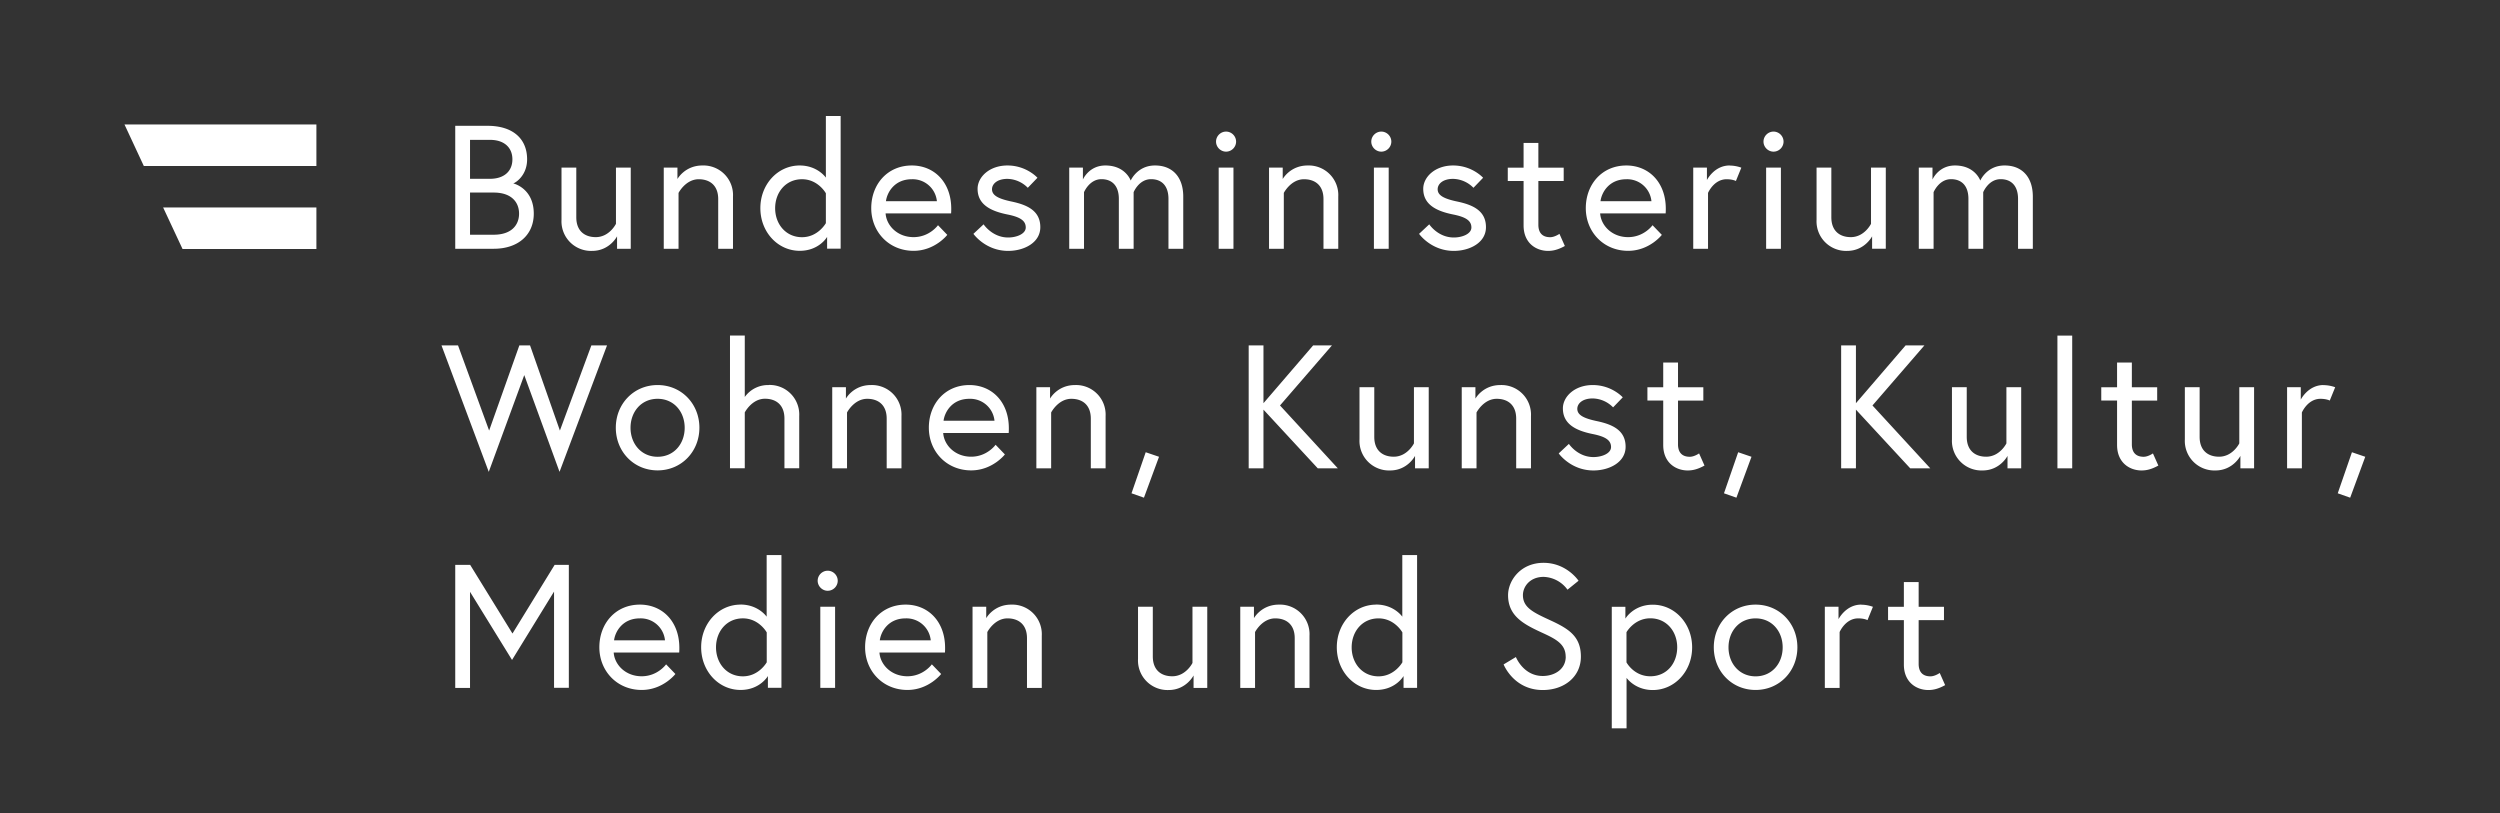 <svg xmlns="http://www.w3.org/2000/svg" id="Ebene_1" viewBox="0 0 341.58 111.12"><rect x="0" y="0" width="341.58" height="111.12" fill="#333333" stroke="none"/><defs><style>.st0{fill:#fff}</style></defs><path d="M257.97 84.73h2.16v6.07c0 2.45 1.75 3.48 3.34 3.48.65 0 1.34-.14 2.3-.67l-.74-1.66s-.65.46-1.27.46c-1.08 0-1.61-.62-1.61-1.7v-5.98h3.46v-1.82h-3.46v-3.38h-2.02v3.38h-2.16zm-3.67-2.12c-2.11 0-3.1 1.99-3.1 1.99v-1.7h-1.87v11.09h2.02v-7.63s.79-1.87 2.54-1.87c.84 0 1.27.24 1.27.24l.74-1.82s-.7-.29-1.61-.29m-14.42 9.79c-2.23 0-3.7-1.78-3.7-3.96s1.46-3.96 3.7-3.96 3.7 1.78 3.7 3.96-1.46 3.96-3.7 3.96m0-9.8c-3.26 0-5.71 2.57-5.71 5.83s2.45 5.83 5.71 5.83 5.71-2.57 5.71-5.83-2.45-5.83-5.71-5.83m-17.64 3.77s1.06-1.9 3.26-1.9 3.67 1.78 3.67 3.96-1.42 3.96-3.67 3.96-3.26-1.9-3.26-1.9v-4.13Zm-2.01-3.48v16.61h2.02v-6.89c.38.5 1.54 1.66 3.58 1.66 3 0 5.38-2.57 5.38-5.83s-2.38-5.83-5.38-5.83c-2.64 0-3.74 1.9-3.74 1.9v-1.61h-1.85Zm-6.29 6.82c0 1.73-1.54 2.64-3.14 2.64-2.66 0-3.67-2.59-3.67-2.59l-1.68 1.01s1.37 3.5 5.35 3.5c2.95 0 5.21-1.82 5.21-4.56s-1.61-3.79-4.18-4.97c-2.3-1.06-3.74-1.73-3.74-3.43 0-1.2.98-2.5 2.83-2.5a4.2 4.2 0 0 1 3.26 1.75l1.51-1.22s-1.61-2.45-4.78-2.45-4.85 2.45-4.85 4.42c0 2.86 2.16 3.98 4.61 5.11 1.87.86 3.26 1.54 3.26 3.29m-22.31.77s-1.06 1.92-3.26 1.92-3.67-1.78-3.67-3.96 1.46-3.96 3.67-3.96 3.26 1.92 3.26 1.92zm-3.58-7.88c-3 0-5.38 2.57-5.38 5.83s2.38 5.83 5.38 5.83c2.66 0 3.74-1.9 3.74-1.9v1.61h1.85V75.84h-2.02v8.42s-1.13-1.66-3.58-1.66m-13.28.01c-2.4 0-3.41 1.85-3.41 1.85V82.9h-1.87v11.09h2.02v-7.63s.96-1.87 2.76-1.87c1.49 0 2.66.82 2.66 2.71v6.79h2.02v-7.13a4.04 4.04 0 0 0-4.18-4.25m-15.07 11.67c2.4 0 3.41-1.99 3.41-1.99v1.7h1.87V82.9h-2.02v7.68s-.89 1.82-2.76 1.82c-1.49 0-2.66-.82-2.66-2.71V82.9h-2.02v7.13a4.04 4.04 0 0 0 4.18 4.25m-21.51-11.67c-2.4 0-3.41 1.85-3.41 1.85V82.9h-1.87v11.09h2.02v-7.63s.96-1.87 2.76-1.87c1.49 0 2.66.82 2.66 2.71v6.79h2.02v-7.13a4.04 4.04 0 0 0-4.18-4.25m-17.95 4.88c.14-1.15 1.13-3 3.53-3a3.33 3.33 0 0 1 3.43 3zm3.53-4.88c-3.34 0-5.54 2.59-5.54 5.83s2.42 5.83 5.78 5.83c2.93 0 4.61-2.18 4.61-2.18l-1.27-1.32s-1.15 1.63-3.34 1.63-3.7-1.56-3.82-3.24h8.95c.02-.26.02-.43.02-.65 0-3.58-2.3-5.9-5.4-5.9m-12.01-3.26c0 .74.62 1.37 1.37 1.37s1.37-.62 1.37-1.37-.62-1.37-1.37-1.37-1.37.62-1.37 1.37m.36 14.64h2.02V82.9h-2.02zm-7.32-3.5s-1.06 1.92-3.26 1.92-3.67-1.78-3.67-3.96 1.46-3.96 3.67-3.96 3.26 1.92 3.26 1.92zm-3.58-7.88c-3 0-5.38 2.57-5.38 5.83s2.38 5.83 5.38 5.83c2.66 0 3.74-1.9 3.74-1.9v1.61h1.85V75.84h-2.02v8.42s-1.13-1.66-3.58-1.66M83.9 87.49c.14-1.15 1.13-3 3.53-3a3.33 3.33 0 0 1 3.43 3zm3.53-4.88c-3.34 0-5.54 2.59-5.54 5.83s2.42 5.83 5.78 5.83c2.93 0 4.61-2.18 4.61-2.18l-1.27-1.32s-1.15 1.63-3.34 1.63-3.7-1.56-3.82-3.24h8.95c.02-.26.02-.43.02-.65 0-3.58-2.3-5.9-5.4-5.9M62.2 77.19v16.8h2.02V80.86l5.74 9.31 5.74-9.34v13.15h2.02v-16.8h-1.94l-5.76 9.38-5.78-9.38h-2.02ZM319.41 67.4l1.7.6 2.06-5.59-1.82-.62zm-1.95-14.79c-2.11 0-3.1 1.99-3.1 1.99v-1.7h-1.87v11.09h2.02v-7.63s.79-1.87 2.54-1.87c.84 0 1.27.24 1.27.24l.74-1.82s-.7-.29-1.61-.29M302.7 64.28c2.4 0 3.41-1.99 3.41-1.99v1.7h1.87V52.9h-2.02v7.68s-.89 1.82-2.76 1.82c-1.49 0-2.66-.82-2.66-2.71V52.9h-2.02v7.13a4.04 4.04 0 0 0 4.18 4.25m-15.6-9.55h2.16v6.07c0 2.45 1.75 3.48 3.34 3.48.65 0 1.34-.14 2.3-.67l-.74-1.66s-.65.46-1.27.46c-1.08 0-1.61-.62-1.61-1.7v-5.98h3.46v-1.82h-3.46v-3.38h-2.02v3.38h-2.16zm-5.99 9.26h2.02V45.85h-2.02zm-10.23.29c2.4 0 3.41-1.99 3.41-1.99v1.7h1.87V52.9h-2.02v7.68s-.89 1.82-2.76 1.82c-1.49 0-2.66-.82-2.66-2.71V52.9h-2.02v7.13a4.04 4.04 0 0 0 4.18 4.25m-17.3-17.09h-2.02v16.8h2.02v-8.02l7.42 8.02h2.74l-7.9-8.59 7.1-8.21h-2.57l-6.79 7.9zM235.55 67.4l1.7.6 2.06-5.59-1.82-.62zm-10.46-12.67h2.16v6.07c0 2.45 1.75 3.48 3.34 3.48.65 0 1.34-.14 2.3-.67l-.74-1.66s-.65.46-1.27.46c-1.08 0-1.61-.62-1.61-1.7v-5.98h3.46v-1.82h-3.46v-3.38h-2.02v3.38h-2.16zm-12.12 7.22s1.63 2.33 4.75 2.33c2.14 0 4.39-1.1 4.39-3.24 0-2.26-1.8-3.05-3.91-3.5-1.82-.38-2.69-.84-2.69-1.68 0-.72.7-1.42 2.11-1.42a4 4 0 0 1 2.78 1.22l1.32-1.37s-1.49-1.68-4.1-1.68c-2.47 0-4.08 1.58-4.08 3.19 0 2.09 1.68 3.02 4.06 3.5 1.7.34 2.52.82 2.52 1.78 0 .89-1.27 1.37-2.4 1.37-2.18 0-3.36-1.8-3.36-1.8zM205 52.61c-2.4 0-3.41 1.85-3.41 1.85V52.9h-1.87v11.09h2.02v-7.63s.96-1.87 2.76-1.87c1.49 0 2.66.82 2.66 2.71v6.79h2.02v-7.13a4.04 4.04 0 0 0-4.18-4.25m-15.07 11.67c2.4 0 3.41-1.99 3.41-1.99v1.7h1.87V52.9h-2.02v7.68s-.89 1.82-2.76 1.82c-1.49 0-2.66-.82-2.66-2.71V52.9h-2.02v7.13a4.04 4.04 0 0 0 4.18 4.25m-17.3-17.09h-2.02v16.8h2.02v-8.02l7.42 8.02h2.74l-7.9-8.59 7.1-8.21h-2.57l-6.79 7.9zM154.6 67.4l1.7.6 2.06-5.59-1.82-.62zm-7.72-14.79c-2.4 0-3.41 1.85-3.41 1.85V52.9h-1.87v11.09h2.02v-7.63s.96-1.87 2.76-1.87c1.49 0 2.66.82 2.66 2.71v6.79h2.02v-7.13a4.04 4.04 0 0 0-4.18-4.25m-17.96 4.88c.14-1.15 1.13-3 3.53-3a3.33 3.33 0 0 1 3.43 3zm3.53-4.88c-3.34 0-5.54 2.59-5.54 5.83s2.42 5.83 5.78 5.83c2.93 0 4.61-2.18 4.61-2.18l-1.27-1.32s-1.15 1.63-3.34 1.63-3.7-1.56-3.82-3.24h8.95c.02-.26.02-.43.02-.65 0-3.58-2.3-5.9-5.4-5.9m-13.45 0c-2.4 0-3.41 1.85-3.41 1.85V52.9h-1.87v11.09h2.02v-7.63s.96-1.87 2.76-1.87c1.49 0 2.66.82 2.66 2.71v6.79h2.02v-7.13a4.04 4.04 0 0 0-4.18-4.25m-13.97 0a3.9 3.9 0 0 0-3.26 1.63v-8.4h-2.02v18.14h2.02v-7.63s.96-1.87 2.76-1.87c1.49 0 2.66.82 2.66 2.71v6.79h2.02v-7.13a4.04 4.04 0 0 0-4.18-4.25m-15.17 9.81c-2.23 0-3.7-1.78-3.7-3.96s1.46-3.96 3.7-3.96 3.7 1.78 3.7 3.96-1.46 3.96-3.7 3.96m0-9.8c-3.26 0-5.71 2.57-5.71 5.83s2.45 5.83 5.71 5.83 5.71-2.57 5.71-5.83-2.45-5.83-5.71-5.83m-6.91-5.42H80.8l-4.3 11.64-4.08-11.64h-1.46l-4.13 11.64-4.25-11.64h-2.26l6.46 17.28 4.85-13.22 4.82 13.22zM273.88 22.61c-2.42 0-3.31 2.06-3.31 2.06s-.7-2.06-3.46-2.06c-2.26 0-3.07 1.92-3.07 1.92V22.9h-1.87v11.09h2.02v-7.73s.74-1.78 2.38-1.78c1.44 0 2.38.89 2.38 2.69v6.82h2.02v-7.73s.72-1.78 2.38-1.78c1.44 0 2.38.89 2.38 2.69v6.82h2.02v-7.13c0-2.74-1.54-4.25-3.84-4.25m-21.53 11.67c2.4 0 3.41-1.99 3.41-1.99v1.7h1.87V22.9h-2.02v7.68s-.89 1.82-2.76 1.82c-1.49 0-2.66-.82-2.66-2.71V22.9h-2.02v7.13a4.04 4.04 0 0 0 4.18 4.25m-11.43-14.93c0 .74.62 1.37 1.37 1.37s1.37-.62 1.37-1.37-.62-1.37-1.37-1.37-1.37.62-1.37 1.37m.36 14.64h2.02V22.9h-2.02zm-4.99-11.38c-2.11 0-3.1 1.99-3.1 1.99v-1.7h-1.87v11.09h2.02v-7.63s.79-1.87 2.54-1.87c.84 0 1.27.24 1.27.24l.74-1.82s-.7-.29-1.61-.29m-17.63 4.87c.14-1.15 1.13-3 3.53-3a3.33 3.33 0 0 1 3.43 3zm3.53-4.88c-3.34 0-5.54 2.59-5.54 5.83s2.42 5.83 5.78 5.83c2.93 0 4.61-2.18 4.61-2.18l-1.27-1.32s-1.15 1.63-3.34 1.63-3.7-1.56-3.82-3.24h8.95c.02-.26.02-.43.02-.65 0-3.58-2.3-5.9-5.4-5.9m-16.19 2.12h2.16v6.07c0 2.45 1.75 3.48 3.34 3.48.65 0 1.34-.14 2.3-.67l-.74-1.66s-.65.46-1.27.46c-1.08 0-1.61-.62-1.61-1.7v-5.98h3.46v-1.82h-3.46v-3.38h-2.02v3.38h-2.16zm-12.12 7.22s1.63 2.33 4.75 2.33c2.14 0 4.39-1.1 4.39-3.24 0-2.26-1.8-3.05-3.91-3.5-1.82-.38-2.69-.84-2.69-1.68 0-.72.7-1.42 2.11-1.42a4 4 0 0 1 2.78 1.22l1.32-1.37s-1.49-1.68-4.1-1.68c-2.47 0-4.08 1.58-4.08 3.19 0 2.09 1.68 3.02 4.06 3.5 1.7.34 2.52.82 2.52 1.78 0 .89-1.27 1.37-2.4 1.37-2.18 0-3.36-1.8-3.36-1.8zm-6.53-12.6c0 .74.62 1.37 1.37 1.37s1.37-.62 1.37-1.37-.62-1.37-1.37-1.37-1.37.62-1.37 1.37m.36 14.64h2.02V22.9h-2.02zm-9.05-11.38c-2.4 0-3.41 1.85-3.41 1.85V22.9h-1.87v11.09h2.02v-7.63s.96-1.87 2.76-1.87c1.49 0 2.66.82 2.66 2.71v6.79h2.02v-7.13a4.04 4.04 0 0 0-4.18-4.25m-12.52-3.26c0 .74.62 1.37 1.37 1.37s1.37-.62 1.37-1.37-.62-1.37-1.37-1.37-1.37.62-1.37 1.37m.36 14.64h2.02V22.9h-2.02zm-8.71-11.38c-2.42 0-3.31 2.06-3.31 2.06s-.7-2.06-3.46-2.06c-2.26 0-3.07 1.92-3.07 1.92V22.9h-1.87v11.09h2.02v-7.73s.74-1.78 2.38-1.78c1.44 0 2.38.89 2.38 2.69v6.82h2.02v-7.73s.72-1.78 2.38-1.78c1.44 0 2.38.89 2.38 2.69v6.82h2.02v-7.13c0-2.74-1.54-4.25-3.84-4.25M133 31.95s1.63 2.33 4.75 2.33c2.14 0 4.39-1.1 4.39-3.24 0-2.26-1.8-3.05-3.91-3.5-1.82-.38-2.69-.84-2.69-1.68 0-.72.7-1.42 2.11-1.42a4 4 0 0 1 2.78 1.22l1.32-1.37s-1.49-1.68-4.1-1.68c-2.47 0-4.08 1.58-4.08 3.19 0 2.09 1.68 3.02 4.06 3.5 1.7.34 2.52.82 2.52 1.78 0 .89-1.27 1.37-2.4 1.37-2.18 0-3.36-1.8-3.36-1.8zm-11.95-4.46c.14-1.15 1.13-3 3.53-3a3.33 3.33 0 0 1 3.43 3zm3.53-4.88c-3.34 0-5.54 2.59-5.54 5.83s2.42 5.83 5.78 5.83c2.93 0 4.61-2.18 4.61-2.18l-1.27-1.32s-1.15 1.63-3.34 1.63-3.7-1.56-3.82-3.24h8.95c.02-.26.02-.43.02-.65 0-3.58-2.3-5.9-5.4-5.9m-11.73 7.88s-1.06 1.92-3.26 1.92-3.67-1.78-3.67-3.96 1.46-3.96 3.67-3.96 3.26 1.92 3.26 1.92zm-3.57-7.88c-3 0-5.38 2.57-5.38 5.83s2.38 5.83 5.38 5.83c2.66 0 3.74-1.9 3.74-1.9v1.61h1.85V15.85h-2.02v8.42s-1.13-1.66-3.58-1.66m-13.29 0c-2.4 0-3.41 1.85-3.41 1.85V22.9h-1.87v11.09h2.02v-7.63s.96-1.87 2.76-1.87c1.49 0 2.66.82 2.66 2.71v6.79h2.02v-7.13a4.04 4.04 0 0 0-4.18-4.25M80.9 34.28c2.4 0 3.41-1.99 3.41-1.99v1.7h1.87V22.9h-2.02v7.68s-.89 1.82-2.76 1.82c-1.49 0-2.66-.82-2.66-2.71V22.9h-2.02v7.13a4.04 4.04 0 0 0 4.18 4.25m-16.68-9.84v-5.33h2.74c1.9 0 3.05 1.03 3.05 2.66s-1.15 2.66-3.05 2.66h-2.74Zm3.24 7.63h-3.24v-5.76h3.24c2.4 0 3.46 1.3 3.46 2.88s-1.06 2.88-3.46 2.88m-5.26 1.92h5.26c3.31 0 5.47-1.87 5.47-4.8 0-3.34-2.57-4.08-2.81-4.13.24-.05 1.9-1.01 1.9-3.29 0-2.81-1.94-4.58-5.4-4.58H62.2zM43.23 22.68v-5.67H17.01l2.64 5.67zM24.94 34.02h18.29v-5.67H22.29z" class="st0"/></svg>